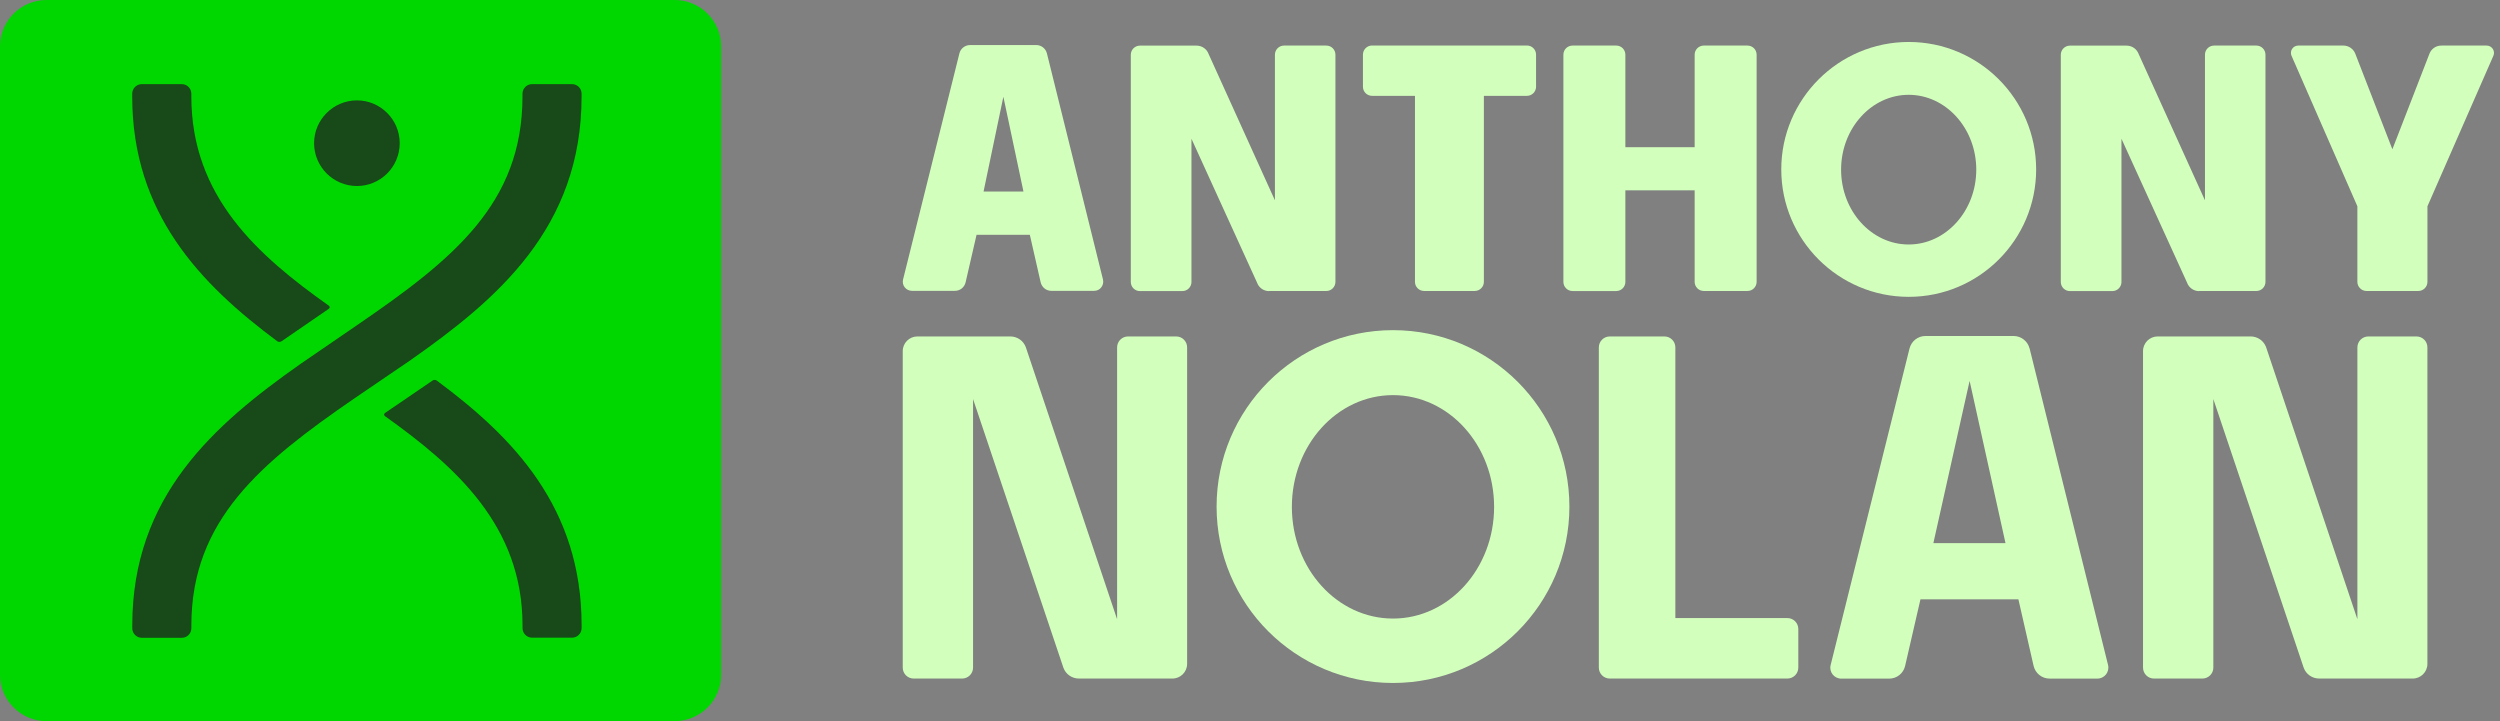 <svg width="208" height="60" viewBox="0 0 208 60" fill="none" xmlns="http://www.w3.org/2000/svg">
<rect x="0" y="0" width="208" height="60" fill="#808080" stroke="none"/>
<path d="M29.454 33.267L34.015 30.16C41.323 25.051 48.354 19.092 48.354 8.148V7.922C48.354 7.485 47.995 7.127 47.558 7.127H44.233C43.796 7.127 43.437 7.485 43.437 7.922V8.148C43.437 17.038 37.722 21.679 29.634 27.206C29.634 27.206 25.086 30.319 24.975 30.399" fill="#184918"/>
<path d="M56.128 0H3.872C1.733 0 0 1.733 0 3.872V56.128C0 58.267 1.733 60 3.872 60H56.128C58.267 60 60 58.267 60 56.128V3.872C59.997 1.733 58.265 0 56.128 0Z" fill="#00D600"/>
<path d="M27.362 25.686C27.448 25.626 27.453 25.496 27.362 25.437C21.457 21.253 15.919 16.365 15.919 8.022V7.796C15.919 7.359 15.56 7 15.124 7H11.796C11.359 7 11 7.359 11 7.796V8.022C11 17.756 16.66 23.624 23.064 28.388C23.168 28.466 23.314 28.466 23.423 28.393L27.362 25.686Z" fill="#184918"/>
<path d="M35.986 31.664C36.095 31.591 36.24 31.591 36.344 31.669C42.741 36.406 48.39 42.256 48.39 52.027V52.258C48.39 52.695 48.032 53.054 47.595 53.054H44.269C43.833 53.054 43.474 52.695 43.474 52.258V52.027C43.474 43.769 37.951 38.845 32.023 34.617C31.938 34.557 31.938 34.428 32.023 34.368L35.986 31.664Z" fill="#184918"/>
<path d="M47.592 7H44.267C43.83 7 43.471 7.359 43.471 7.796V8.022C43.471 16.911 37.756 21.552 29.668 27.08C29.668 27.08 25.12 30.192 25.009 30.273C17.822 35.327 11.005 41.273 11.005 52.037V52.269C11.005 52.706 11.364 53.064 11.8 53.064H15.126C15.563 53.064 15.921 52.706 15.921 52.269V52.037C15.921 43.262 21.709 38.489 29.488 33.143L34.049 30.036C41.357 24.927 48.388 18.968 48.388 8.024V7.798C48.39 7.359 48.032 7 47.592 7Z" fill="#184918"/>
<path d="M29.696 15.476C31.662 15.476 33.256 13.877 33.256 11.914C33.256 9.951 31.657 8.352 29.696 8.352C27.739 8.352 26.132 9.951 26.132 11.914C26.132 13.877 27.733 15.476 29.696 15.476Z" fill="#184918"/>
<path d="M75.885 24.198H79.45C79.876 24.198 80.24 23.907 80.337 23.494L81.249 19.534H85.682L86.582 23.486C86.678 23.904 87.045 24.198 87.468 24.198H91.033C91.27 24.198 91.488 24.094 91.628 23.907C91.769 23.72 91.823 23.481 91.769 23.257L87.104 4.443C87 4.035 86.636 3.749 86.218 3.749H80.708C80.29 3.749 79.923 4.035 79.822 4.443L75.134 23.257C75.079 23.488 75.129 23.725 75.274 23.907C75.42 24.089 75.638 24.198 75.878 24.198H75.885ZM81.832 15.935L83.48 8.05L85.152 15.935H81.837H81.832Z" fill="#D3FFBD"/>
<path d="M135.231 23.449V15.837H140.995V23.449C140.995 23.868 141.336 24.209 141.754 24.209H145.392C145.81 24.209 146.151 23.868 146.151 23.449V4.55C146.151 4.131 145.81 3.791 145.392 3.791H141.754C141.336 3.791 140.995 4.131 140.995 4.55V12.249H135.231V4.55C135.231 4.131 134.89 3.791 134.472 3.791H130.834C130.416 3.791 130.075 4.131 130.075 4.55V23.455C130.075 23.873 130.416 24.214 130.834 24.214H134.472C134.89 24.214 135.231 23.873 135.231 23.455V23.449Z" fill="#D3FFBD"/>
<path d="M182.967 24.211H187.728C188.146 24.211 188.487 23.871 188.487 23.452V4.55C188.487 4.131 188.146 3.791 187.728 3.791H184.212C183.794 3.791 183.453 4.131 183.453 4.55V16.669L177.936 4.495C177.785 4.077 177.382 3.796 176.938 3.796H172.219C171.8 3.796 171.459 4.137 171.459 4.555V23.46C171.459 23.878 171.8 24.219 172.219 24.219H175.747C176.165 24.219 176.506 23.878 176.506 23.46V11.544L181.966 23.522C182.117 23.941 182.52 24.222 182.964 24.222V24.211H182.967Z" fill="#D3FFBD"/>
<path d="M207.399 4.064C207.285 3.895 207.095 3.791 206.89 3.791H203.12C202.675 3.791 202.288 4.059 202.129 4.472L199.046 12.42L195.962 4.472C195.803 4.064 195.408 3.791 194.971 3.791H191.214C191.006 3.791 190.819 3.895 190.705 4.064C190.59 4.233 190.577 4.454 190.655 4.641L196.134 17.163V23.449C196.134 23.868 196.474 24.209 196.893 24.209H201.204C201.622 24.209 201.963 23.868 201.963 23.449V17.163L207.449 4.641C207.532 4.454 207.514 4.241 207.399 4.064Z" fill="#D3FFBD"/>
<path d="M169.408 14.097C169.408 8.247 164.652 3.492 158.808 3.492C152.963 3.492 148.202 8.247 148.202 14.097C148.202 19.947 152.958 24.697 158.808 24.697C164.66 24.697 169.408 19.942 169.408 14.097ZM158.802 7.888C161.904 7.888 164.426 10.686 164.426 14.115C164.426 17.545 161.902 20.342 158.802 20.342C155.703 20.342 153.179 17.55 153.179 14.115C153.179 10.681 155.703 7.888 158.802 7.888Z" fill="#D3FFBD"/>
<path d="M105.588 24.211H110.349C110.767 24.211 111.108 23.871 111.108 23.452V4.55C111.108 4.131 110.767 3.791 110.349 3.791H106.833C106.415 3.791 106.074 4.131 106.074 4.55V16.669L100.557 4.495C100.406 4.077 100.003 3.796 99.559 3.796H94.842C94.424 3.796 94.083 4.137 94.083 4.555V23.46C94.083 23.878 94.424 24.219 94.842 24.219H98.37C98.789 24.219 99.13 23.878 99.13 23.46V11.544L104.59 23.522C104.74 23.941 105.143 24.222 105.588 24.222V24.211Z" fill="#D3FFBD"/>
<path d="M114.155 7.974H117.725V23.45C117.725 23.868 118.066 24.209 118.484 24.209H122.699C123.117 24.209 123.458 23.868 123.458 23.45V7.974H127.041C127.459 7.974 127.8 7.634 127.8 7.215V4.545C127.8 4.126 127.459 3.786 127.041 3.786H114.155C113.737 3.786 113.396 4.126 113.396 4.545V7.215C113.396 7.634 113.737 7.974 114.155 7.974Z" fill="#D3FFBD"/>
<path d="M97.858 27.992H93.856C93.352 27.992 92.944 28.4 92.944 28.904V51.524L85.349 28.891C85.154 28.351 84.637 27.992 84.06 27.992H76.325C75.656 27.992 75.108 28.538 75.108 29.209V55.544C75.108 56.048 75.516 56.456 76.02 56.456H80.045C80.55 56.456 80.958 56.048 80.958 55.544V33.202L88.475 55.554C88.669 56.095 89.187 56.454 89.756 56.454H97.551C98.219 56.454 98.768 55.908 98.768 55.237V28.904C98.77 28.4 98.362 27.992 97.858 27.992Z" fill="#D3FFBD"/>
<path d="M168.859 28.995C168.708 28.387 168.16 27.955 167.533 27.955H160.198C159.572 27.955 159.026 28.382 158.872 28.995L152.31 55.331C152.164 55.908 152.601 56.462 153.197 56.462H157.175C157.814 56.462 158.365 56.025 158.506 55.403L159.782 49.863H167.931L169.194 55.396C169.335 56.017 169.889 56.459 170.526 56.459H174.504C175.094 56.459 175.531 55.905 175.39 55.328L168.864 28.993H168.859V28.995ZM160.856 45.188L163.872 31.689L166.857 45.188H160.856Z" fill="#D3FFBD"/>
<path d="M115.899 27.469C107.793 27.469 101.22 34.042 101.22 42.149C101.22 50.255 107.793 56.823 115.899 56.823C124.006 56.823 130.574 50.255 130.574 42.149C130.574 34.042 123.998 27.469 115.899 27.469ZM115.899 51.464C111.248 51.464 107.483 47.304 107.483 42.172C107.483 37.04 111.248 32.874 115.899 32.874C120.551 32.874 124.31 37.04 124.31 42.172C124.31 47.304 120.546 51.464 115.899 51.464Z" fill="#D3FFBD"/>
<path d="M201.05 27.992H197.048C196.544 27.992 196.136 28.4 196.136 28.904V51.524L188.541 28.891C188.346 28.351 187.829 27.992 187.252 27.992H179.517C178.848 27.992 178.3 28.538 178.3 29.209V55.544C178.3 56.048 178.708 56.456 179.212 56.456H183.237C183.742 56.456 184.15 56.048 184.15 55.544V33.202L191.666 55.554C191.861 56.095 192.379 56.454 192.948 56.454H200.743C201.411 56.454 201.96 55.908 201.96 55.237V28.904C201.962 28.4 201.554 27.992 201.05 27.992Z" fill="#D3FFBD"/>
<path d="M148.706 51.423H139.39V28.904C139.39 28.4 138.982 27.992 138.478 27.992H133.936C133.431 27.992 133.023 28.4 133.023 28.904V55.544C133.023 56.048 133.431 56.456 133.936 56.456H148.706C149.211 56.456 149.619 56.048 149.619 55.544V52.336C149.619 51.828 149.211 51.423 148.706 51.423Z" fill="#D3FFBD"/>
</svg>
